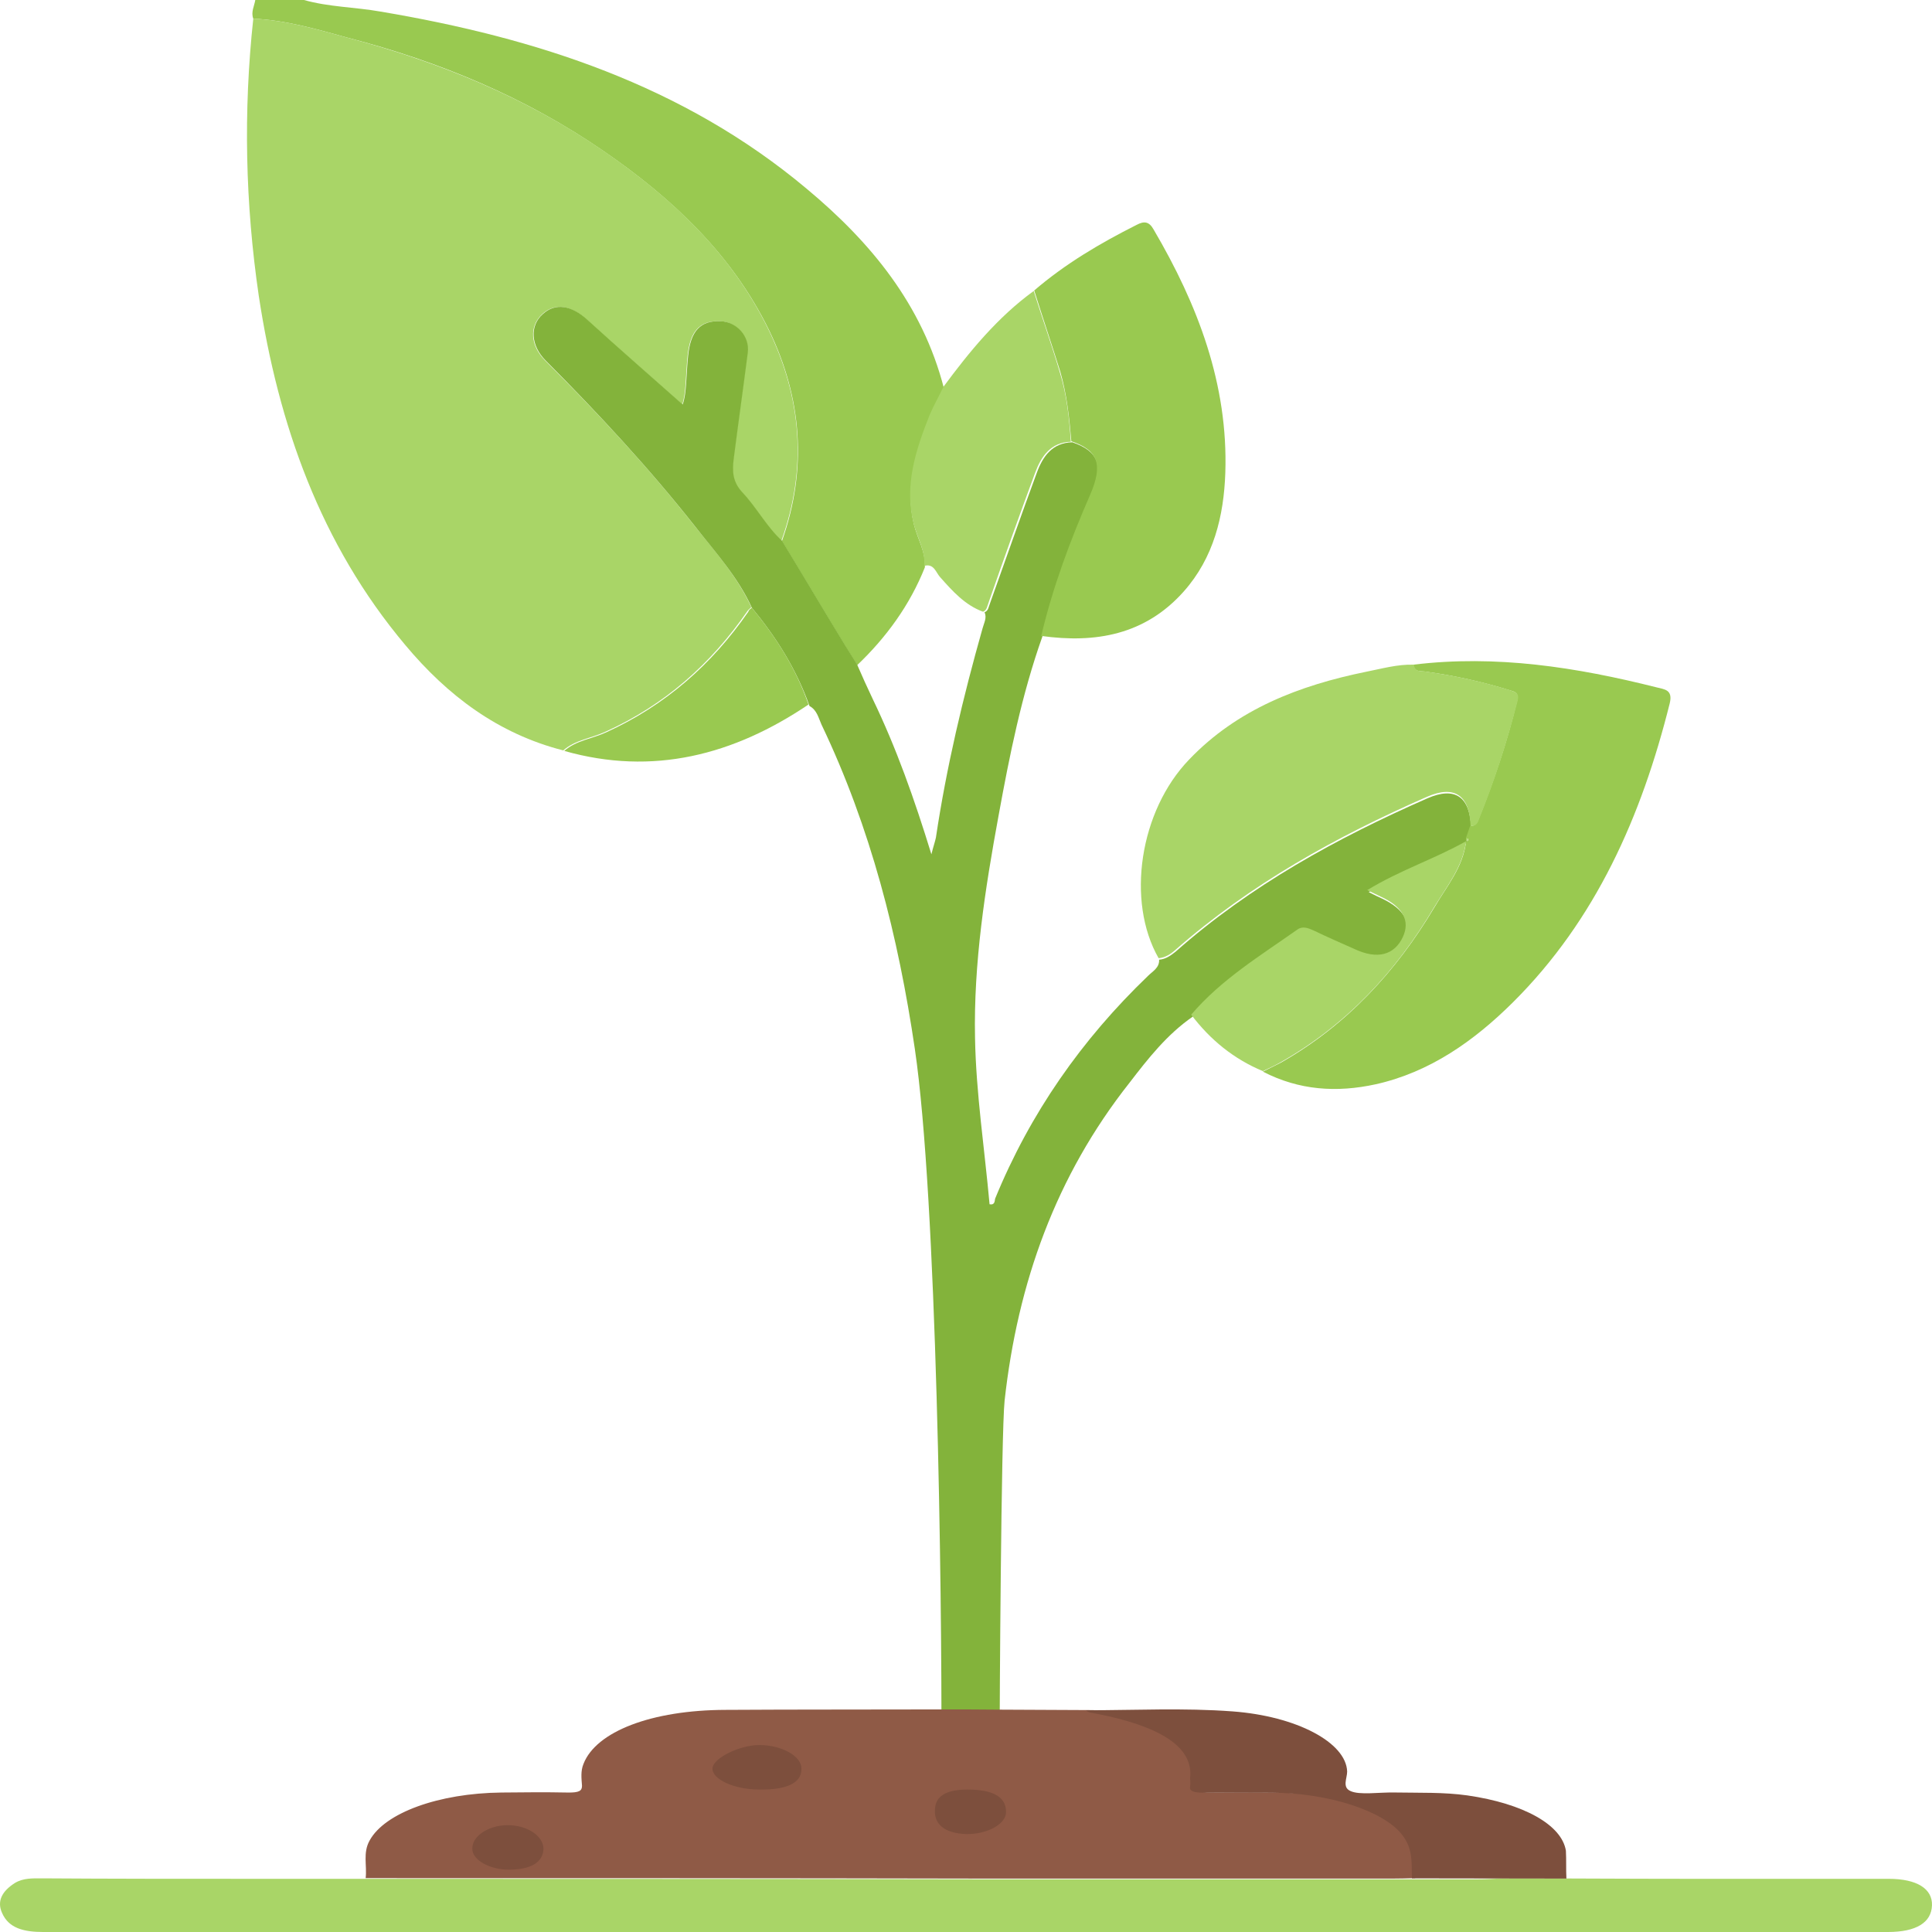<svg xmlns="http://www.w3.org/2000/svg" width="180" height="180" viewBox="0 0 180 180" fill="none"><g clip-path="url(#clip0_72_92)"><path d="M23.598 1.738C23.364 1.128 23.692 0.564 23.785 0C25.28 0 26.822 0 28.318 0C30.654 0.658 33.084 0.658 35.467 1.081C49.953 3.524 63.645 7.94 75.14 17.572C81.121 22.553 85.935 28.379 87.944 36.178C87.523 37.071 87.009 37.917 86.635 38.857C85.374 42.052 84.299 45.294 85.14 48.818C85.467 50.18 86.262 51.402 86.168 52.858C84.766 56.382 82.57 59.389 79.86 61.973C79.392 61.175 78.879 60.423 78.411 59.624C76.542 56.57 74.72 53.469 72.85 50.415C75.234 43.696 74.72 37.071 71.635 30.728C68.178 23.68 62.617 18.465 56.262 14.095C48.972 9.068 40.935 5.732 32.43 3.524C29.533 2.725 26.636 1.879 23.598 1.738Z" fill="#99C950"></path><path d="M23.598 1.738C26.636 1.879 29.533 2.725 32.43 3.524C40.935 5.779 48.972 9.068 56.215 14.049C62.57 18.418 68.131 23.587 71.589 30.681C74.673 37.024 75.234 43.602 72.804 50.368C71.308 49.005 70.421 47.22 69.065 45.81C68.178 44.871 68.178 43.837 68.318 42.709C68.738 39.42 69.206 36.132 69.626 32.843C69.813 31.339 68.598 29.977 67.103 29.93C65.187 29.836 64.299 30.869 64.065 33.124C63.879 34.91 63.925 36.789 63.551 37.682C60.701 35.145 57.664 32.514 54.673 29.789C53.178 28.426 51.682 28.191 50.514 29.272C49.299 30.399 49.392 32.185 50.794 33.594C55.701 38.481 60.421 43.555 64.72 49.005C66.635 51.402 68.692 53.704 70 56.57C69.86 56.711 69.72 56.805 69.626 56.946C66.215 61.879 61.916 65.685 56.402 68.175C55.093 68.786 53.598 68.927 52.477 69.914C46.402 68.363 41.682 64.793 37.757 60.094C29.86 50.697 25.935 39.562 24.112 27.58C22.851 18.982 22.664 10.384 23.598 1.738Z" fill="#A9D567"></path><path d="M70.047 56.617C68.738 53.751 66.682 51.496 64.766 49.053C60.467 43.602 55.748 38.528 50.841 33.594C49.439 32.185 49.346 30.352 50.561 29.272C51.729 28.191 53.224 28.426 54.72 29.789C57.71 32.514 60.748 35.145 63.598 37.682C63.972 36.742 63.925 34.91 64.112 33.124C64.346 30.869 65.234 29.836 67.15 29.93C68.645 29.977 69.86 31.339 69.673 32.843C69.252 36.132 68.785 39.42 68.365 42.709C68.224 43.837 68.224 44.824 69.112 45.81C70.467 47.22 71.402 49.053 72.85 50.368C74.72 53.422 76.542 56.523 78.411 59.577C78.879 60.376 79.392 61.128 79.86 61.926C80.327 63.007 80.794 64.041 81.308 65.121C83.505 69.679 85.187 74.424 86.776 79.593C86.963 78.841 87.103 78.465 87.196 78.042C88.178 71.464 89.72 64.98 91.542 58.544C91.682 58.027 91.963 57.557 91.729 57.04C92.103 56.899 92.103 56.523 92.243 56.194C93.692 52.154 95.093 48.113 96.589 44.072C97.15 42.522 98.037 41.253 99.906 41.206C102.383 42.052 102.85 43.414 101.682 46.139C99.813 50.415 98.178 54.785 97.103 59.342C95.187 64.746 94.065 70.337 93.037 75.975C91.776 82.835 90.701 89.742 90.841 96.695C90.935 101.864 91.729 107.032 92.196 112.2C92.71 112.294 92.663 111.872 92.71 111.684C95.981 103.696 100.794 96.836 106.963 90.916C107.383 90.493 108.037 90.165 107.991 89.413C108.598 89.366 109.065 89.037 109.533 88.661C116.495 82.506 124.533 78.089 132.991 74.377C135.561 73.25 136.963 74.237 137.056 77.103C136.916 77.478 136.822 77.807 136.682 78.183C136.682 78.277 136.682 78.418 136.682 78.512C133.738 80.157 130.514 81.19 127.523 83.117C128.084 83.399 128.458 83.587 128.785 83.728C130.841 84.714 131.542 85.983 130.841 87.486C130.047 89.178 128.458 89.554 126.355 88.614C125.093 88.003 123.785 87.486 122.523 86.876C122.009 86.641 121.495 86.453 121.028 86.781C117.57 89.225 113.925 91.433 111.121 94.722C108.738 96.367 106.963 98.622 105.234 100.877C98.365 109.569 94.813 119.53 93.598 130.478C93.271 133.579 93.131 159.48 93.131 162.581C91.308 162.581 89.486 162.581 87.71 162.534C87.757 148.485 87.29 111.637 85.234 97.729C83.692 87.251 81.121 77.103 76.542 67.518C76.262 66.907 76.121 66.155 75.421 65.779C74.159 62.255 72.29 59.342 70.047 56.617Z" fill="#83B33B"></path><path d="M23.077 175.045C46.183 175.045 69.29 175.045 92.396 175.09C107.426 175.09 122.513 175.09 137.543 175.09C138.385 175.09 139.226 175.045 140.067 175.001C145.731 175.001 151.396 175.045 157.06 175.045C163.342 175.045 169.679 175.045 175.96 175.045C178.596 175.045 180.055 175.974 179.998 177.523C179.942 179.115 178.54 180 175.904 180C118.587 180 61.326 180 4.009 180C2.214 180 0.812 179.646 0.195 178.23C-0.31 177.124 0.195 176.195 1.373 175.443C2.158 174.957 3.055 175.001 3.952 175.001C10.346 175.045 16.739 175.045 23.077 175.045Z" fill="#A9D567"></path><path d="M136.589 78.042C136.729 77.666 136.822 77.338 136.963 76.962C137.29 76.962 137.523 76.821 137.664 76.539C139.159 72.874 140.421 69.115 141.355 65.262C141.495 64.651 141.262 64.464 140.701 64.323C138.131 63.524 135.561 62.96 132.897 62.584C132.383 62.49 131.776 62.678 131.682 61.926C139.393 60.987 146.869 62.161 154.346 64.041C155.047 64.229 155.888 64.229 155.561 65.544C152.944 76.022 148.692 85.701 140.935 93.406C137.336 96.977 133.224 99.89 128.178 101.018C124.533 101.817 121.028 101.582 117.664 99.843C118.224 99.561 118.785 99.279 119.346 98.998C125.467 95.521 130.093 90.493 133.645 84.526C134.766 82.6 136.308 80.814 136.589 78.418C136.869 78.277 136.869 78.183 136.589 78.042Z" fill="#99C950"></path><path d="M131.729 61.926C131.822 62.678 132.43 62.49 132.944 62.584C135.607 62.96 138.178 63.524 140.748 64.323C141.308 64.511 141.542 64.651 141.402 65.262C140.421 69.115 139.206 72.874 137.71 76.539C137.57 76.868 137.336 76.962 137.009 76.962C136.916 74.096 135.514 73.109 132.944 74.237C124.486 77.948 116.495 82.365 109.486 88.52C109.065 88.896 108.551 89.225 107.944 89.272C104.907 83.962 106.168 75.552 110.794 70.76C115.28 66.061 121.075 63.853 127.29 62.584C128.738 62.302 130.187 61.879 131.729 61.926Z" fill="#A9D567"></path><path d="M97.009 59.248C98.084 54.691 99.72 50.321 101.589 46.045C102.757 43.32 102.336 41.958 99.813 41.112C99.626 38.904 99.392 36.742 98.785 34.628C97.991 32.091 97.15 29.601 96.355 27.063C99.252 24.573 102.523 22.647 105.888 20.955C106.589 20.579 107.056 20.626 107.477 21.378C111.589 28.379 114.439 35.803 114.159 44.072C114.019 48.066 113.084 51.965 110.28 55.114C106.682 59.154 102.056 59.953 97.009 59.248Z" fill="#99C950"></path><path d="M96.308 27.11C97.103 29.648 97.991 32.138 98.738 34.675C99.392 36.789 99.626 38.951 99.766 41.159C97.897 41.206 97.009 42.522 96.449 44.025C94.953 48.066 93.505 52.106 92.103 56.147C91.963 56.476 91.963 56.852 91.589 56.993C89.906 56.382 88.738 55.067 87.57 53.751C87.196 53.328 87.009 52.482 86.121 52.717C86.215 51.261 85.421 50.039 85.094 48.677C84.252 45.153 85.327 41.911 86.589 38.716C86.963 37.823 87.477 36.93 87.897 36.038C90.327 32.749 92.944 29.554 96.308 27.11Z" fill="#A9D567"></path><path d="M136.589 78.371C136.308 80.72 134.813 82.553 133.645 84.479C130.093 90.493 125.467 95.474 119.346 98.951C118.785 99.279 118.224 99.514 117.664 99.796C114.953 98.669 112.757 96.883 110.981 94.534C113.785 91.245 117.43 89.037 120.888 86.594C121.355 86.265 121.869 86.453 122.383 86.688C123.645 87.298 124.953 87.862 126.215 88.426C128.318 89.413 129.907 88.99 130.701 87.298C131.402 85.795 130.701 84.479 128.645 83.54C128.271 83.352 127.944 83.211 127.383 82.929C130.467 81.049 133.692 80.016 136.589 78.371Z" fill="#A9D567"></path><path d="M70.047 56.617C72.29 59.342 74.159 62.255 75.327 65.638C68.365 70.337 60.841 72.31 52.57 69.961C53.692 68.974 55.187 68.833 56.495 68.222C61.963 65.732 66.308 61.926 69.72 56.993C69.766 56.805 69.953 56.711 70.047 56.617Z" fill="#99C950"></path><path d="M136.589 78.042C136.823 78.183 136.823 78.277 136.589 78.371C136.589 78.277 136.589 78.183 136.589 78.042Z" fill="#A9D567"></path><path d="M34.067 174.981C34.208 173.803 33.786 172.624 34.442 171.467C35.848 168.9 40.864 167.069 46.724 167.006C48.786 166.985 50.802 166.964 52.864 167.006C53.989 167.027 54.224 166.838 54.224 166.375C54.177 165.702 54.083 165.007 54.364 164.334C55.536 161.325 60.693 159.326 67.584 159.305C74.24 159.263 80.943 159.284 87.6 159.263C89.428 159.263 91.256 159.263 93.037 159.284C95.99 159.305 98.944 159.305 101.897 159.326C102.038 159.536 102.459 159.557 102.834 159.641C108.647 160.778 111.788 162.714 111.46 165.638C111.413 165.891 111.507 166.164 111.46 166.417C111.366 166.859 111.835 167.006 112.772 167.006C114.835 166.985 116.85 166.985 118.913 167.006C124.116 167.027 129.179 168.668 130.913 170.878C131.991 172.224 131.804 173.592 131.851 174.981C131.148 175.002 130.445 175.023 129.741 175.023C117.179 175.023 104.569 175.023 92.006 175.023C72.693 174.981 53.38 174.981 34.067 174.981ZM47.427 173.108C49.067 173.108 49.958 172.708 50.005 172.014C50.005 171.299 48.786 170.731 47.286 170.752C45.88 170.773 44.708 171.362 44.755 172.014C44.755 172.603 46.02 173.129 47.427 173.108ZM70.677 166.017C72.318 166.017 73.162 165.659 73.162 164.923C73.209 164.25 71.99 163.639 70.677 163.639C69.505 163.639 67.959 164.334 67.912 164.86C67.865 165.491 69.177 166.017 70.677 166.017ZM90.459 167.764C88.865 167.722 88.022 168.058 87.928 168.732C87.834 169.594 88.584 170.099 90.084 170.141C91.49 170.183 92.803 169.636 92.85 169.005C92.897 168.205 92.1 167.785 90.459 167.764Z" fill="#8F5A46"></path><path d="M145.939 175.023C141.141 175.023 136.343 175.002 131.545 175.002C131.497 173.613 131.687 172.244 130.595 170.897C128.837 168.687 123.706 167.024 118.433 167.024C116.343 167.024 114.3 167.003 112.209 167.024C111.212 167.024 110.784 166.876 110.879 166.434C110.927 166.182 110.879 165.908 110.879 165.656C111.212 162.729 108.029 160.814 102.138 159.656C101.758 159.593 101.33 159.551 101.188 159.34C105.749 159.34 110.309 159.109 114.822 159.446C120.808 159.888 125.416 162.351 125.511 165.045C125.511 165.677 125.036 166.498 125.796 166.855C126.651 167.276 128.552 166.961 130.024 167.003C132.257 167.045 134.49 166.961 136.723 167.276C141.949 168.034 145.512 170.013 145.892 172.434C145.939 173.297 145.892 174.16 145.939 175.023Z" fill="#7D4F3D"></path><path d="M47.38 174.194C45.664 174.194 44.007 173.305 44.007 172.268C43.948 171.121 45.428 170.084 47.203 170.047C49.097 170.01 50.635 171.047 50.635 172.268C50.576 173.527 49.452 174.194 47.38 174.194Z" fill="#7D4F3D"></path><path d="M70.747 166.727C68.38 166.727 66.309 165.764 66.383 164.728C66.457 163.802 68.898 162.581 70.747 162.581C72.817 162.581 74.74 163.617 74.666 164.839C74.666 166.097 73.335 166.764 70.747 166.727Z" fill="#7D4F3D"></path><path d="M90.518 166.735C92.72 166.808 93.79 167.541 93.727 168.896C93.664 169.995 91.902 170.911 90.015 170.875C88.002 170.801 86.932 169.959 87.121 168.42C87.247 167.211 88.379 166.661 90.518 166.735Z" fill="#7D4F3D"></path></g><defs><clipPath id="clip0_72_92"><rect width="180" height="180" fill="white"></rect></clipPath></defs></svg>